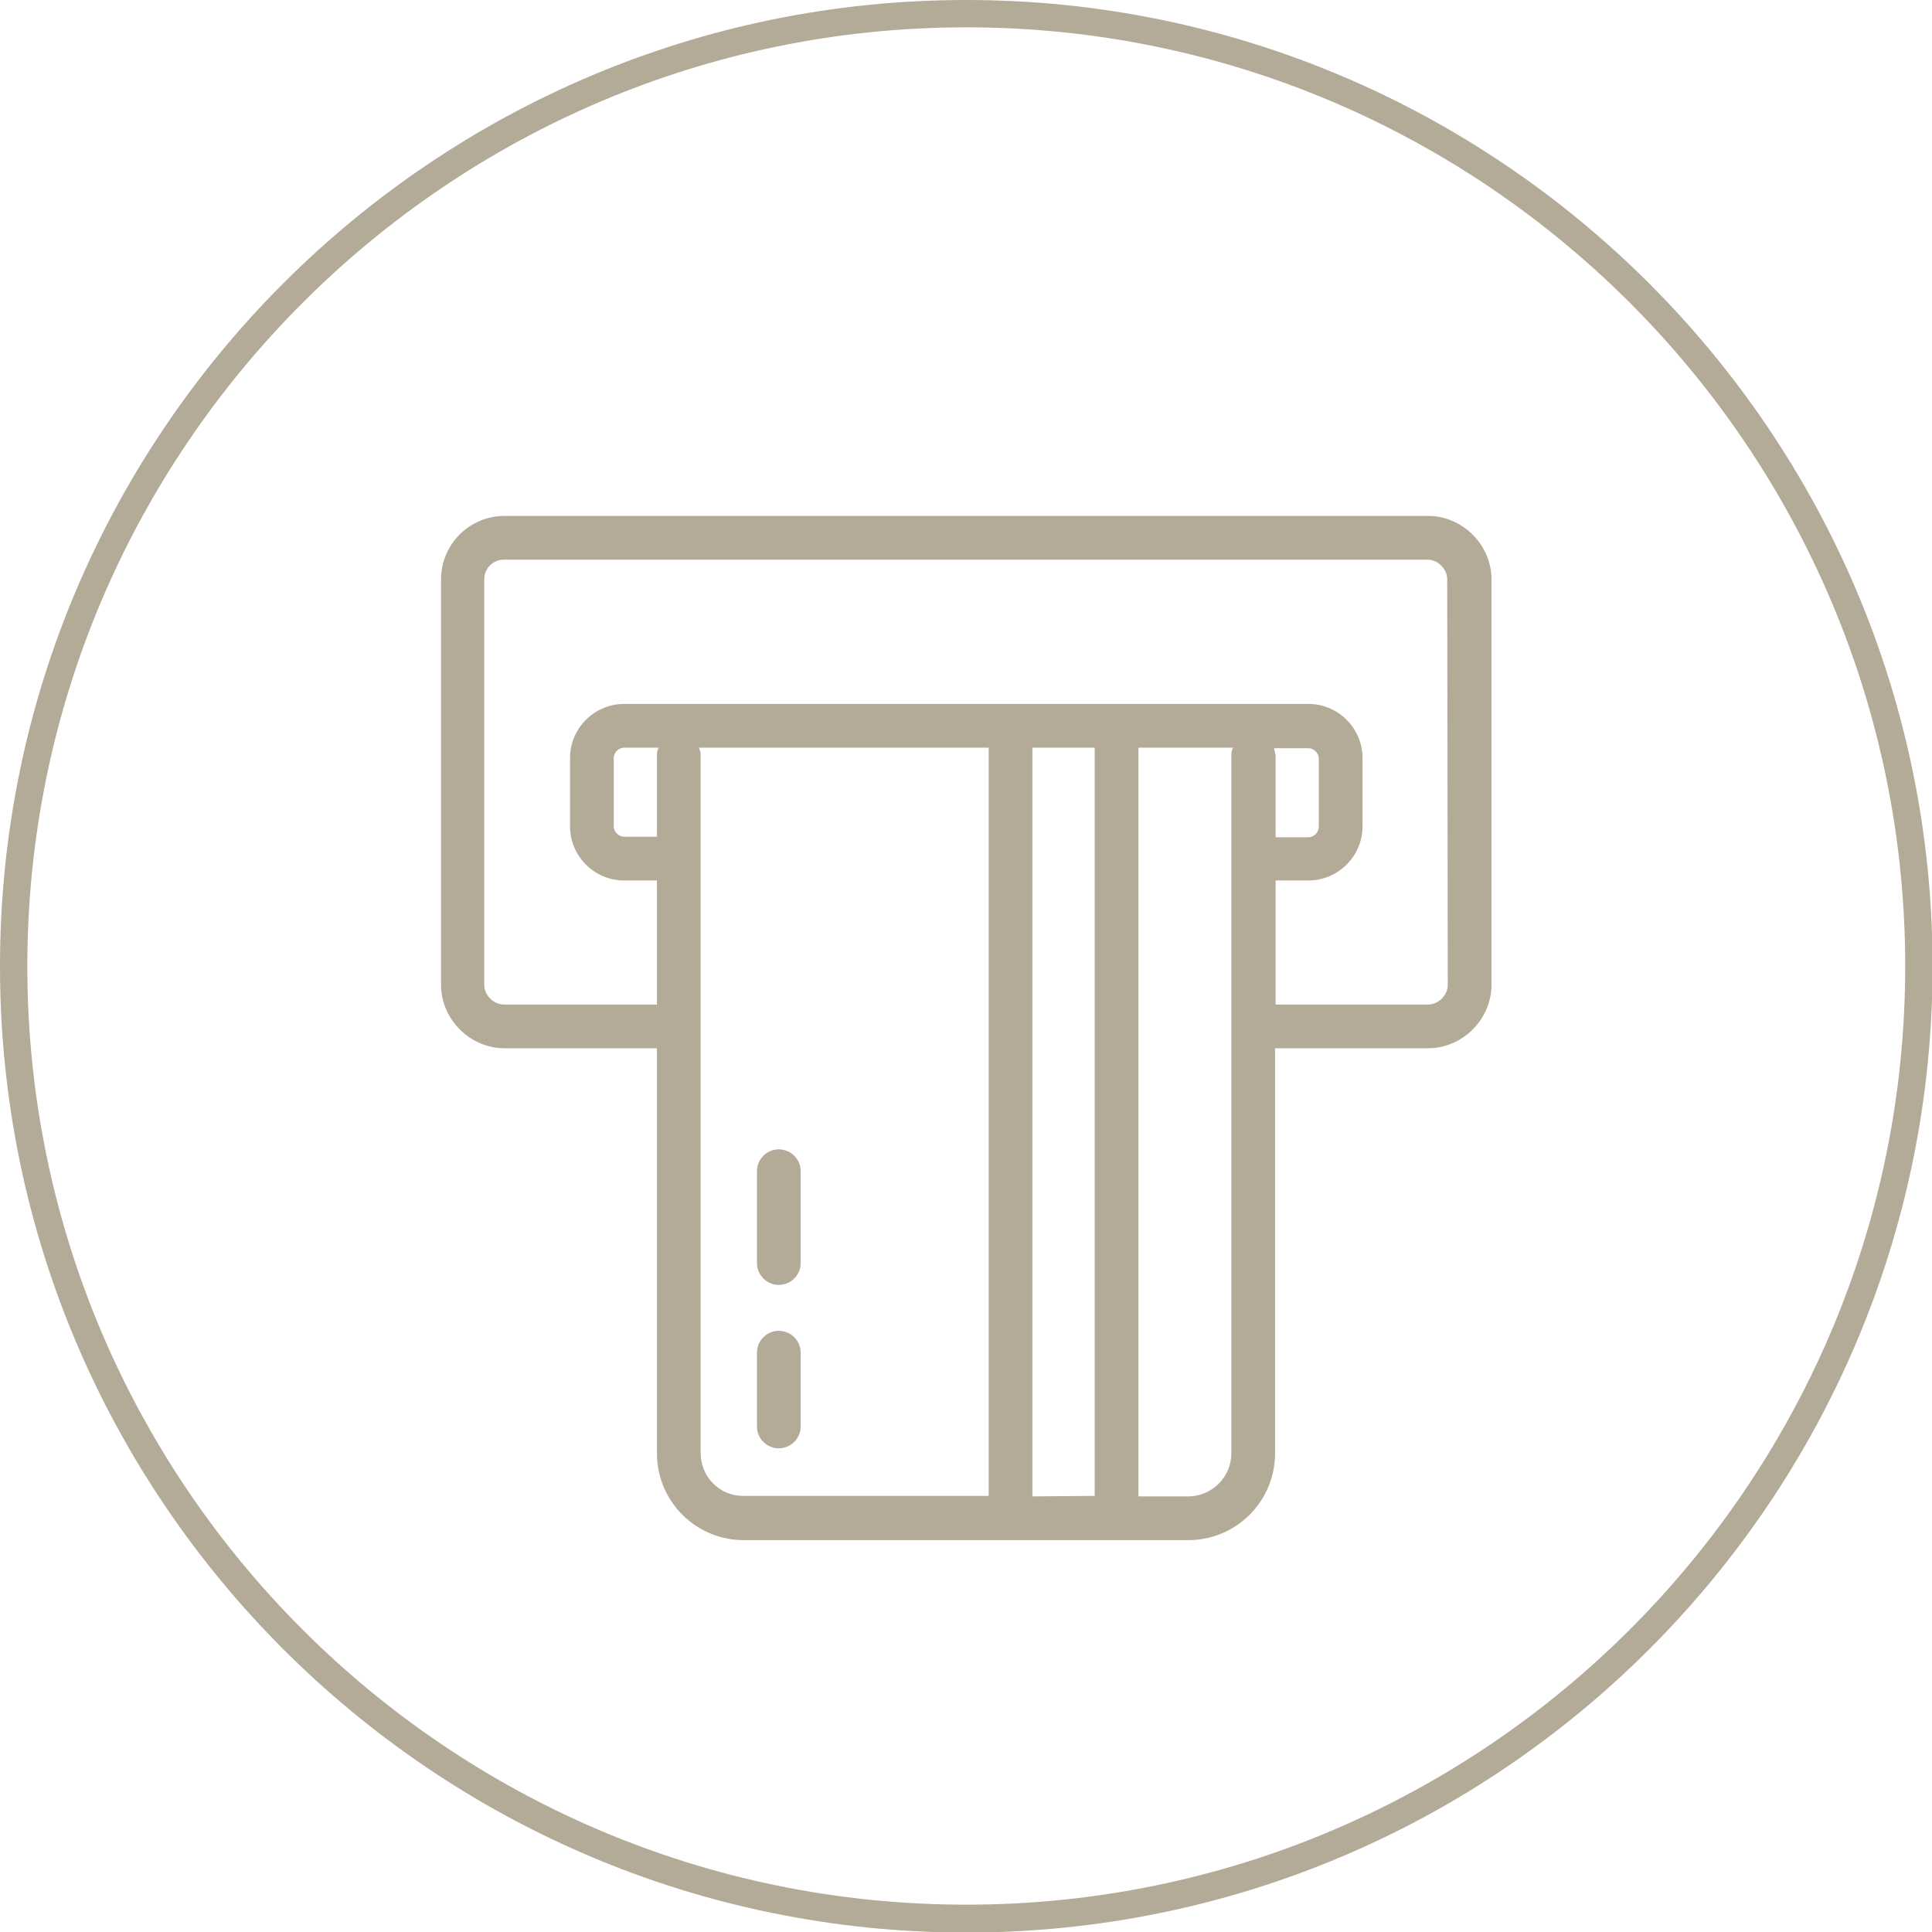 <?xml version="1.0" encoding="utf-8"?>
<!-- Generator: Adobe Illustrator 27.0.0, SVG Export Plug-In . SVG Version: 6.00 Build 0)  -->
<svg version="1.1" id="Ebene_2_00000108306747756694298860000005480682458300954270_"
	 xmlns="http://www.w3.org/2000/svg" xmlns:xlink="http://www.w3.org/1999/xlink" x="0px" y="0px" viewBox="0 0 353.5 353.5"
	 style="enable-background:new 0 0 353.5 353.5;" xml:space="preserve">
<style type="text/css">
	.st0{fill:#B3AA97;}
</style>
<g id="_ŽÓť_1">
	<g>
		<g>
			<path class="st0" d="M142.5,243.5c-2.2,0-4,1.8-4,4V261c0,2.2,1.8,4,4,4s4-1.8,4-4v-13.5C146.5,245.3,144.7,243.5,142.5,243.5z"
				/>
			<path class="st0" d="M142.5,210.3c-2.2,0-4,1.8-4,4v16.8c0,2.2,1.8,4,4,4s4-1.8,4-4v-16.8C146.5,212.1,144.7,210.3,142.5,210.3z"
				/>
			<path class="st0" d="M261.3,94.4h-169c-6.4,0-11.6,5.2-11.6,11.6v74.2c0,6.3,5.3,11.6,11.6,11.6h27.9v74.1
				c0,8.8,7.1,15.9,15.9,15.9h81.3c8.8,0,15.9-7.1,15.9-15.9v-74.1h28c6.3,0,11.6-5.3,11.6-11.6V106
				C272.9,99.7,267.6,94.4,261.3,94.4L261.3,94.4z M120.2,153.1h-6c-1,0-1.9-0.9-1.9-1.9v-12.5c0-1,0.9-1.9,1.9-1.9h6.3
				c-0.2,0.4-0.3,0.9-0.3,1.4V153.1L120.2,153.1z M128.2,265.9V138.2c0-0.5-0.1-0.9-0.3-1.4h53v136.9h-44.8
				C131.7,273.8,128.2,270.2,128.2,265.9L128.2,265.9z M188.9,273.8v-137h11.4v136.9L188.9,273.8L188.9,273.8z M225.3,265.9
				c0,4.4-3.6,7.9-7.9,7.9h-9.1v-137h17.3c-0.2,0.4-0.3,0.9-0.3,1.4V265.9L225.3,265.9z M233.1,136.9h6.3c1,0,1.9,0.9,1.9,1.9v12.5
				c0,1-0.9,1.9-1.9,1.9h-6v-14.9C233.3,137.7,233.2,137.3,233.1,136.9L233.1,136.9z M264.9,180.2c0,1.9-1.7,3.6-3.6,3.6h-27.9
				v-22.7h6c5.4,0,9.9-4.4,9.9-9.9v-12.5c0-5.4-4.4-9.9-9.9-9.9H114.2c-5.4,0-9.9,4.4-9.9,9.9v12.5c0,5.4,4.4,9.9,9.9,9.9h6v22.7
				h-28c-1.9,0-3.6-1.7-3.6-3.6V106c0-2,1.6-3.6,3.6-3.6h169c1.9,0,3.6,1.7,3.6,3.6L264.9,180.2L264.9,180.2z"/>
		</g>
		<path class="st0" d="M176.8,0C79.3,0,0,79.3,0,176.8s79.3,176.8,176.8,176.8s176.8-79.3,176.8-176.8S274.2,0,176.8,0z
			 M176.8,348.5C82,348.5,5,271.5,5,176.8S82.1,5,176.8,5s171.8,77.1,171.8,171.8S271.5,348.5,176.8,348.5z"/>
	</g>
</g>
</svg>
